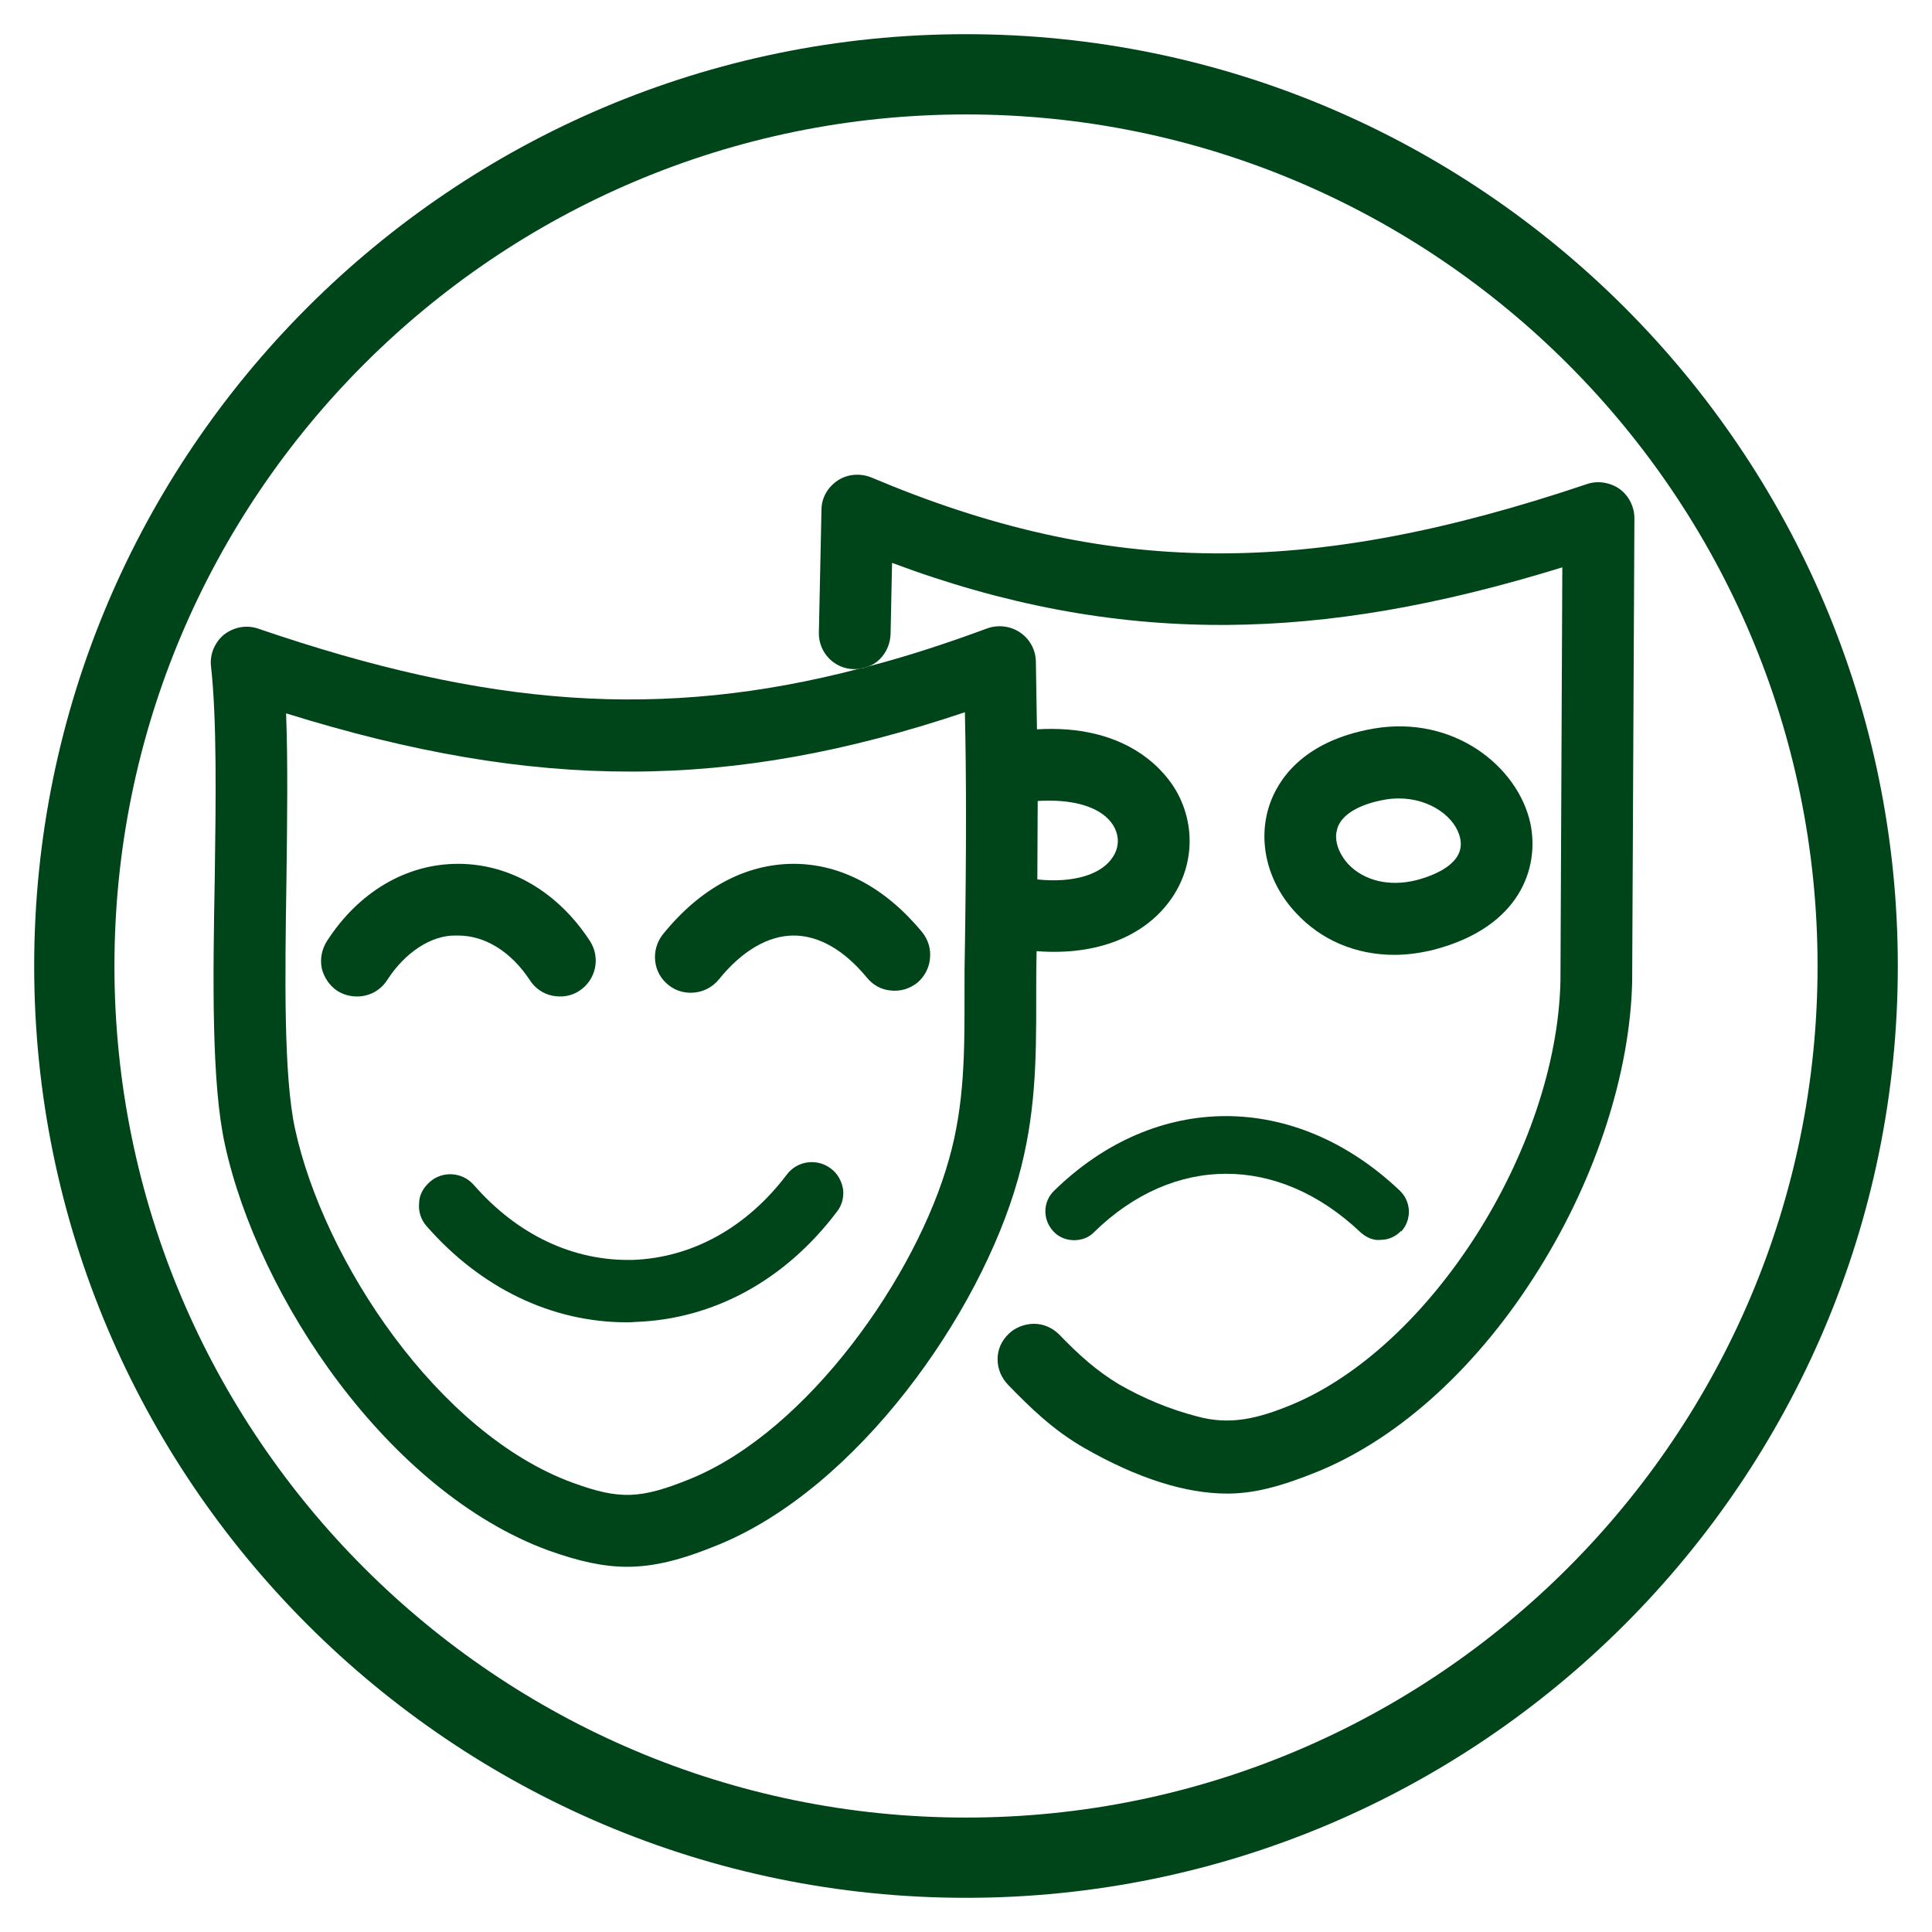 <svg xmlns="http://www.w3.org/2000/svg" id="Capa_1" data-name="Capa 1" viewBox="0 0 52 52"><defs><style> .cls-1 { fill: #004519; stroke-width: 0px; } </style></defs><path class="cls-1" d="M26,.92C12.17.92.92,12.17.92,26s11.25,25.08,25.08,25.08,25.08-11.25,25.08-25.08S39.83.92,26,.92ZM26,48.92c-12.64,0-22.92-10.28-22.92-22.92S13.36,3.08,26,3.08s22.92,10.28,22.92,22.92-10.28,22.92-22.92,22.92Z"></path><g><path class="cls-1" d="M31.6,21.19c-.34-.53-1.35-1.7-3.69-1.56-.01-.63-.02-1.24-.03-1.84-.01-.31-.17-.6-.43-.77-.25-.17-.58-.21-.87-.11-1.11.41-2.18.76-3.22,1.03-.06.03-.13.05-.2.05-5.35,1.4-10.05,1.04-16.21-1.07-.32-.11-.66-.04-.92.16-.25.21-.39.53-.35.86.16,1.45.13,3.61.1,5.7-.05,2.7-.09,5.5.27,7.15.9,4.14,4.4,9.36,8.71,10.94.84.3,1.49.44,2.12.44.72,0,1.45-.18,2.45-.59,3.75-1.53,7.05-6.21,8.07-9.85.48-1.7.49-3.21.49-4.79v-.19c0-.37,0-.75.01-1.15,1.64.13,2.96-.41,3.66-1.46.6-.9.61-2.04.04-2.95ZM25.97,25.53c-.01.37-.01.72-.01,1.07v.15c0,1.52.01,2.95-.42,4.46-.87,3.12-3.78,7.29-6.95,8.59-1.35.55-1.91.57-3.17.11-3.63-1.32-6.71-5.98-7.48-9.53-.31-1.43-.27-4.12-.23-6.72.02-1.62.04-3.15-.01-4.46,6.75,2.1,11.96,2.09,18.27-.03.02.89.03,1.8.03,2.77,0,1.12-.01,2.3-.03,3.59ZM29.95,23.07c-.31.48-1.08.7-2.03.6,0-.73.01-1.43.01-2.11.11-.01.22-.01.32-.01.81,0,1.44.23,1.71.66.17.28.17.59-.01.86Z"></path><path class="cls-1" d="M15.59,26.67c-.21.14-.47.18-.72.13s-.47-.2-.61-.42c-.5-.76-1.2-1.2-1.93-1.2h-.09c-.63,0-1.33.44-1.82,1.2-.18.28-.48.44-.81.44-.19,0-.37-.05-.53-.15-.21-.14-.36-.36-.42-.61-.05-.25,0-.51.14-.73.85-1.32,2.13-2.08,3.53-2.08s2.69.76,3.55,2.08c.29.45.16,1.05-.29,1.34Z"></path><path class="cls-1" d="M22.69,32c.03.22-.03.45-.17.62-1.39,1.84-3.32,2.89-5.42,2.96-.08.01-.15.01-.23.01-2.02,0-3.93-.92-5.39-2.59-.15-.17-.22-.39-.2-.61,0-.23.12-.43.29-.58.34-.3.87-.27,1.18.08,1.18,1.35,2.68,2.06,4.29,2.02,1.59-.06,3.06-.87,4.14-2.3.28-.37.81-.44,1.18-.16.18.13.29.33.33.55Z"></path><path class="cls-1" d="M25.03,25.8c-.02.25-.15.49-.34.65-.2.16-.46.24-.71.21-.26-.02-.49-.15-.65-.35-.61-.74-1.29-1.13-1.97-1.13s-1.39.41-2.01,1.18c-.19.23-.46.36-.76.36-.22,0-.43-.07-.6-.21-.42-.33-.48-.94-.15-1.36,1-1.24,2.21-1.89,3.5-1.9h.02c1.27,0,2.47.64,3.46,1.84.16.2.24.45.21.71Z"></path><path class="cls-1" d="M43.99,13.95l-.06,12.48c-.06,2.44-.96,5.24-2.49,7.7-1.61,2.6-3.72,4.54-5.93,5.46-1.05.43-1.77.61-2.48.61-1.12,0-2.42-.41-3.85-1.23-.82-.47-1.44-1.07-2.05-1.7-.18-.19-.28-.43-.28-.69,0-.26.11-.5.3-.68.18-.18.45-.27.68-.27.26,0,.5.11.68.29.53.55,1.01.98,1.61,1.34.66.38,1.36.67,2.09.86.9.25,1.65.06,2.55-.31,3.76-1.56,7.14-6.89,7.24-11.41l.05-11.13c-3.37,1.04-6.25,1.53-9.02,1.55h-.18c-2.92,0-5.82-.54-8.84-1.67l-.04,1.92c-.01.26-.12.51-.3.68-.09.09-.19.15-.31.19-.06.03-.13.05-.2.05-.06.02-.12.02-.18.02-.53-.01-.95-.45-.94-.98l.07-3.31c0-.32.17-.61.44-.79.26-.17.6-.2.9-.08,6.32,2.67,11.72,2.72,19.26.18.29-.1.62-.05.88.13.25.18.4.48.4.79Z"></path><path class="cls-1" d="M37.71,33.13c-.14.15-.34.24-.54.24-.2.03-.41-.07-.56-.21-2.21-2.09-5.02-2.09-7.16,0-.14.15-.34.22-.54.22-.21,0-.41-.08-.55-.23-.3-.31-.3-.8.01-1.1,2.74-2.68,6.49-2.68,9.31,0,.31.3.32.79.03,1.1Z"></path><path class="cls-1" d="M41.19,22.16c-.33-1.52-2.05-2.92-4.22-2.55-1.95.34-2.59,1.43-2.8,2.05-.33.98-.06,2.09.71,2.91.67.73,1.61,1.13,2.65,1.13.35,0,.71-.05,1.07-.14,2.32-.61,2.84-2.21,2.59-3.4ZM38.12,23.69c-.72.18-1.4.02-1.83-.43-.21-.23-.33-.5-.33-.75,0-.08.02-.16.04-.23.12-.36.59-.64,1.29-.76.12-.02.24-.03.36-.03.85,0,1.53.51,1.65,1.07.15.67-.68,1-1.18,1.13Z"></path></g></svg>